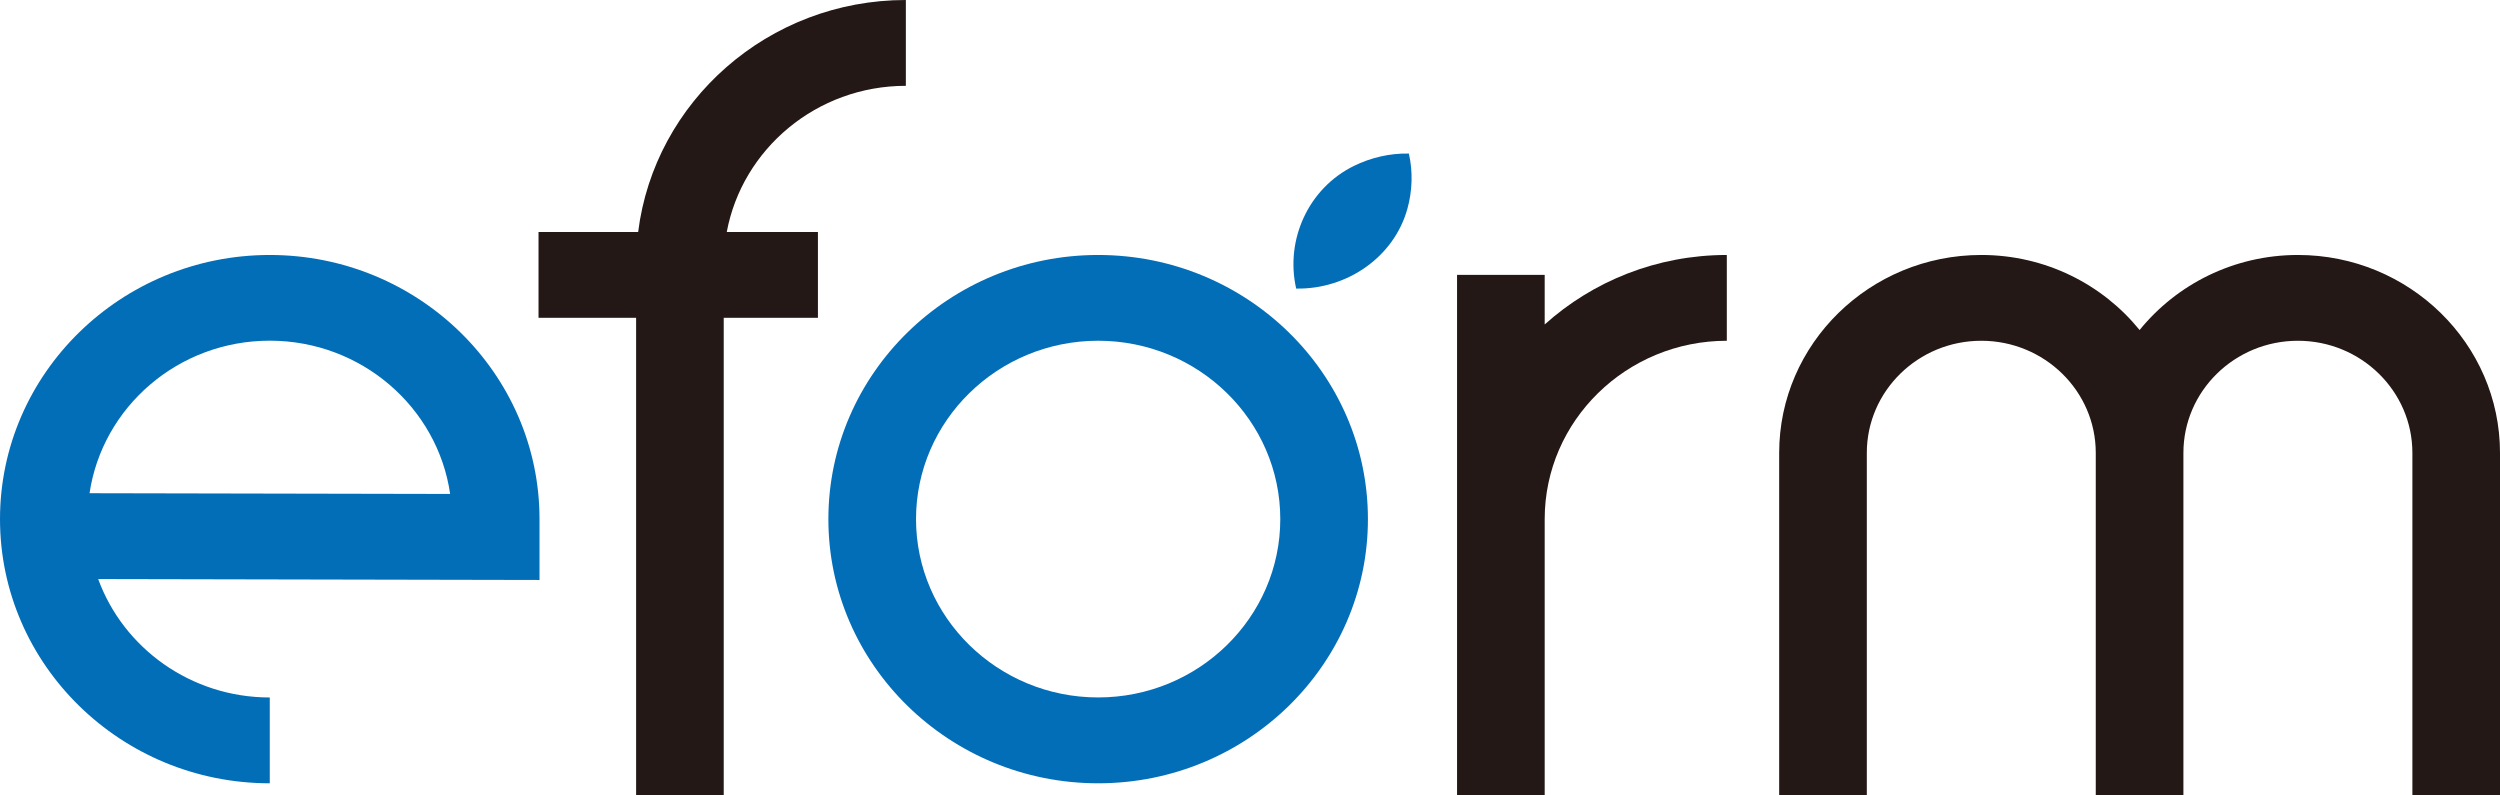 <svg width="88" height="28" viewBox="0 0 88 28" fill="none" xmlns="http://www.w3.org/2000/svg">
<g clip-path="url(#clip0_2746_19732)">
<path d="M38.655 27.572C33.419 27.572 29.159 23.401 29.159 18.273C29.159 13.146 33.419 8.975 38.655 8.975C43.891 8.975 48.151 13.146 48.151 18.273C48.151 23.401 43.891 27.572 38.655 27.572ZM38.655 11.994C35.12 11.994 32.244 14.81 32.244 18.272C32.244 21.733 35.12 24.55 38.655 24.55C42.19 24.55 45.066 21.733 45.066 18.272C45.066 14.81 42.19 11.994 38.655 11.994Z" fill="#036EB8"/>
<path d="M9.496 27.572C4.26 27.572 0 23.401 0 18.273C0 13.146 4.26 8.975 9.496 8.975C14.732 8.975 18.991 13.146 18.991 18.273V20.415L3.456 20.383C4.343 22.81 6.715 24.551 9.496 24.551V27.572ZM3.152 17.361L15.845 17.387C15.406 14.342 12.725 11.992 9.497 11.992C6.269 11.992 3.604 14.328 3.152 17.36V17.361Z" fill="#036EB8"/>
<path d="M80.886 8.975C78.631 8.975 76.618 10.009 75.314 11.617C74.009 10.009 71.998 8.975 69.741 8.975C65.819 8.975 62.627 12.099 62.627 15.941V28.002H65.712V15.941C65.712 13.765 67.519 11.995 69.741 11.995C71.964 11.995 73.771 13.765 73.771 15.941V28.002H76.856V15.941C76.856 13.765 78.663 11.995 80.886 11.995C83.108 11.995 84.916 13.765 84.916 15.941V28.002H88V15.941C88 12.101 84.809 8.975 80.886 8.975Z" fill="#231815"/>
<path d="M31.886 3.021V0C27.042 0 23.037 3.572 22.463 8.166H18.956V11.186H22.391V28.002H25.475V11.186H28.791V8.166H25.582C26.128 5.244 28.746 3.021 31.886 3.021Z" fill="#231815"/>
<path d="M54.373 11.42V9.675H51.288V28.001H54.373V18.273C54.373 14.812 57.249 11.995 60.784 11.995V8.975C58.315 8.975 56.063 9.903 54.373 11.421V11.42Z" fill="#231815"/>
<path d="M45.625 10.156C45.236 8.442 46.054 6.627 47.659 5.84C48.236 5.555 48.913 5.39 49.592 5.405C49.741 6.053 49.711 6.736 49.541 7.346C49.074 9.043 47.419 10.19 45.625 10.158V10.156Z" fill="#036EB8"/>
</g>
<defs>
<clipPath id="clip0_2746_19732">
<rect width="88" height="28" fill="white"/>
</clipPath>
</defs>
</svg>
